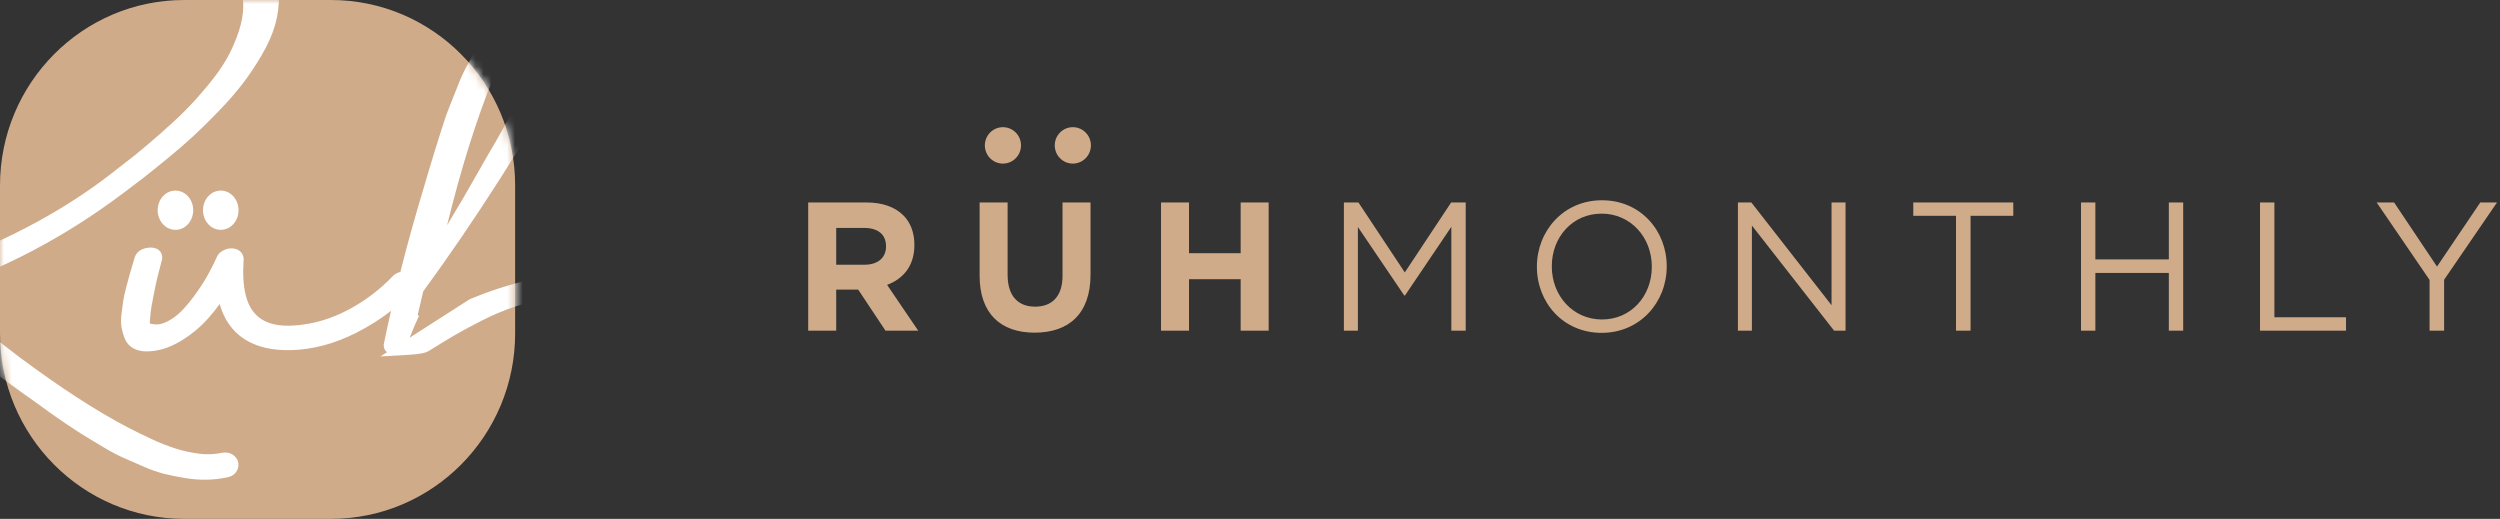 <?xml version="1.0" encoding="UTF-8"?> <svg xmlns="http://www.w3.org/2000/svg" width="318" height="66" viewBox="0 0 318 66" fill="none"><rect x="0" y="0" width="318" height="66" fill="#333333" stroke="none"/><g clip-path="url(#clip0_1501_8278)"><path d="M127.573 20.809C128.843 20.809 129.872 19.772 129.872 18.493C129.872 17.213 128.843 16.177 127.573 16.177C126.303 16.177 125.273 17.213 125.273 18.493C125.273 19.772 126.303 20.809 127.573 20.809Z" fill="#CFAB8A"></path><path d="M136.464 20.809C137.734 20.809 138.764 19.772 138.764 18.493C138.764 17.213 137.734 16.177 136.464 16.177C135.194 16.177 134.165 17.213 134.165 18.493C134.165 19.772 135.194 20.809 136.464 20.809Z" fill="#CFAB8A"></path><path fill-rule="evenodd" clip-rule="evenodd" d="M102.803 42.059V25.753H110.204C112.262 25.753 113.858 26.335 114.922 27.407C115.824 28.315 116.31 29.596 116.31 31.134V31.18C116.31 33.813 114.899 35.467 112.84 36.235L116.795 42.059H112.632L109.163 36.841H106.365V42.059H102.803ZM106.365 33.673H109.973C111.707 33.673 112.702 32.741 112.702 31.367V31.32C112.702 29.783 111.638 28.991 109.903 28.991H106.365V33.673ZM131.614 42.315C127.267 42.315 124.607 39.869 124.607 35.071V25.753H128.169V34.977C128.169 37.633 129.487 39.007 131.661 39.007C133.835 39.007 135.153 37.679 135.153 35.094V25.753H138.715V34.954C138.715 39.892 135.962 42.315 131.614 42.315ZM147.683 42.059V25.753H151.244V32.205H157.812V25.753H161.374V42.059H157.812V35.513H151.244V42.059H147.683ZM170.943 42.059V25.753H172.793L178.691 34.651L184.588 25.753H186.439V42.059H184.611V28.851L178.714 37.586H178.622L172.724 28.874V42.059H170.943ZM203.727 42.338C198.801 42.338 195.494 38.448 195.494 33.953V33.906C195.494 29.41 198.847 25.473 203.773 25.473C208.699 25.473 212.006 29.363 212.006 33.859V33.906C212.006 38.402 208.653 42.338 203.727 42.338ZM203.773 40.638C207.474 40.638 210.11 37.656 210.11 33.953V33.906C210.11 30.202 207.427 27.174 203.727 27.174C200.027 27.174 197.39 30.155 197.39 33.859V33.906C197.39 37.61 200.073 40.638 203.773 40.638ZM221.062 42.059V25.753H222.773L232.972 38.821V25.753H234.753V42.059H233.296L222.842 28.688V42.059H221.062ZM248.803 42.059V27.453H243.369V25.753H256.089V27.453H250.654V42.059H248.803ZM264.704 42.059V25.753H266.531V32.997H275.875V25.753H277.702V42.059H275.875V34.721H266.531V42.059H264.704ZM287.474 42.059V25.753H289.301V40.358H298.413V42.059H287.474ZM309.041 42.059V35.606L302.311 25.753H304.531L309.989 33.906L315.493 25.753H317.621L310.891 35.583V42.059H309.041Z" fill="#CFAB8A"></path><path d="M42.092 0H23.436C10.492 0 0 10.568 0 23.605V42.395C0 55.432 10.492 66 23.436 66H42.092C55.035 66 65.527 55.432 65.527 42.395V23.605C65.527 10.568 55.035 0 42.092 0Z" fill="#CFAB8A"></path><mask id="mask0_1501_8278" style="mask-type:luminance" maskUnits="userSpaceOnUse" x="0" y="0" width="66" height="66"><path d="M42.092 0H23.436C10.492 0 0 10.568 0 23.605V42.395C0 55.432 10.492 66 23.436 66H42.092C55.035 66 65.527 55.432 65.527 42.395V23.605C65.527 10.568 55.035 0 42.092 0Z" fill="white"></path></mask><g mask="url(#mask0_1501_8278)"><path d="M52.106 42.958L59.74 38.066L59.817 38.034C66.17 35.394 72.394 34.29 78.474 34.728C80.729 34.875 82.874 35.21 84.909 35.736C86.93 36.257 88.731 36.853 90.315 37.526L94.929 39.485C96.426 40.121 98.144 40.705 100.083 41.235C102.004 41.761 104.061 42.113 106.247 42.291C108.255 42.433 110.18 42.493 112.022 42.473C113.854 42.453 115.797 42.317 117.851 42.066C119.925 41.813 121.861 41.534 123.659 41.23C125.449 40.928 127.295 40.545 129.196 40.081C131.106 39.614 132.81 39.163 134.307 38.728C135.81 38.292 137.326 37.83 138.844 37.346C139.525 37.119 140.55 37.04 141.942 37.084C142.387 37.084 142.639 37.108 142.889 37.259C143.046 37.338 143.184 37.458 143.295 37.665C143.52 38.083 143.414 38.518 143.158 38.803C143.007 38.972 142.876 39.04 142.68 39.113L142.643 39.126C139.987 39.989 137.235 40.786 134.387 41.515C131.537 42.245 128.427 42.923 125.056 43.55C121.669 44.179 118.158 44.612 114.523 44.849C110.882 45.087 107.446 45.082 104.215 44.833C99.347 44.459 94.78 43.449 90.504 41.797C89.892 41.549 88.994 41.169 87.807 40.656C86.633 40.149 85.653 39.739 84.866 39.427C84.096 39.121 83.089 38.777 81.847 38.395C80.629 38.022 79.497 37.762 78.45 37.616C77.397 37.47 76.135 37.396 74.665 37.396C73.206 37.396 71.706 37.524 70.18 37.778C68.684 38.056 67.174 38.448 65.648 38.955C64.128 39.461 62.661 40.075 61.248 40.798C59.807 41.536 58.641 42.166 57.752 42.687C56.86 43.209 55.818 43.842 54.627 44.587C54.16 44.91 53.371 45.049 52.068 45.125L48.387 45.34L49.217 44.808C48.967 44.598 48.809 44.289 48.809 43.926V43.826L48.829 43.727C49.116 42.34 49.418 40.945 49.737 39.544C48.367 40.603 46.89 41.533 45.307 42.334C42.515 43.748 39.708 44.486 36.89 44.541C32.124 44.613 29.077 42.612 27.94 38.68C27.474 39.317 26.991 39.916 26.493 40.478C25.483 41.619 24.292 42.598 22.925 43.414C21.501 44.265 20.065 44.697 18.629 44.697C18 44.697 17.442 44.571 16.965 44.306C16.439 44.014 16.055 43.563 15.835 42.988C15.677 42.571 15.554 42.14 15.468 41.695C15.37 41.19 15.37 40.595 15.458 39.902C15.534 39.299 15.604 38.774 15.668 38.327C15.737 37.842 15.864 37.253 16.05 36.556C16.227 35.891 16.359 35.396 16.448 35.069C16.539 34.731 16.674 34.273 16.848 33.712C16.973 33.274 17.061 32.972 17.117 32.799C17.349 31.996 18.038 31.58 18.988 31.495C19.888 31.44 20.637 31.849 20.637 32.811C20.637 32.985 20.602 33.123 20.543 33.264C20.181 34.567 19.878 35.832 19.634 37.067C19.34 38.484 19.169 39.515 19.121 40.162C19.08 40.569 19.055 40.898 19.045 41.148C19.196 41.182 19.381 41.217 19.596 41.252C20.098 41.326 20.655 41.215 21.284 40.895C21.979 40.542 22.616 40.062 23.198 39.45C23.818 38.797 24.431 38.041 25.034 37.182C25.643 36.314 26.146 35.513 26.543 34.781C26.947 34.035 27.295 33.336 27.576 32.708C27.764 32.255 28.134 31.944 28.619 31.753C29.064 31.578 29.521 31.542 29.962 31.662C30.657 31.851 31.053 32.454 30.985 33.152C30.866 34.876 30.96 36.348 31.261 37.565C32.057 40.762 34.508 41.973 39.029 41.215C40.983 40.895 42.912 40.199 44.82 39.121C46.742 38.036 48.449 36.709 49.95 35.135C50.228 34.848 50.56 34.669 50.926 34.593C51.805 31.108 52.782 27.585 53.852 24.044C53.933 23.747 54.173 22.935 54.578 21.591C54.98 20.253 55.253 19.357 55.397 18.898C55.539 18.444 55.805 17.602 56.193 16.371C56.59 15.114 56.916 14.182 57.176 13.565C57.417 12.993 57.744 12.173 58.155 11.107C58.584 9.992 58.997 9.078 59.397 8.359C59.773 7.685 60.2 6.92 60.679 6.065C61.178 5.175 61.698 4.364 62.241 3.63C62.779 2.904 63.343 2.218 63.947 1.559C64.51 0.966 65.245 0.418 66.151 -0.092C67.043 -0.595 67.96 -0.98 68.899 -1.246C69.997 -1.558 71.018 -1.471 71.908 -0.964C72.892 -0.405 73.395 0.65 73.461 2.057C73.491 2.576 73.454 3.136 73.351 3.737C73.256 4.296 73.153 4.784 73.041 5.204C72.923 5.646 72.721 6.198 72.432 6.873C72.153 7.524 71.946 7.985 71.806 8.265L70.486 10.908C68.838 14.206 66.504 18.211 63.485 22.926C60.306 27.903 57.089 32.616 53.833 37.063C53.569 38.144 53.334 39.149 53.128 40.076L53.296 40.179C52.932 40.949 52.535 41.876 52.106 42.958ZM2.491 45.445C7.768 49.368 12.386 52.357 16.338 54.41C16.886 54.693 17.357 54.929 17.752 55.121C18.152 55.314 18.64 55.547 19.217 55.818C19.778 56.083 20.281 56.302 20.726 56.475C21.177 56.652 21.686 56.835 22.252 57.026C22.795 57.209 23.305 57.348 23.781 57.444C24.28 57.544 24.792 57.632 25.317 57.708C25.799 57.777 26.288 57.8 26.783 57.777C27.289 57.754 27.77 57.694 28.225 57.601L28.267 57.593C28.854 57.5 29.395 57.622 29.815 57.997C30.3 58.432 30.457 59.06 30.226 59.675C30.012 60.243 29.54 60.595 28.938 60.706C28.076 60.9 27.194 61.003 26.293 61.017C25.394 61.031 24.477 60.962 23.542 60.81C22.636 60.663 21.774 60.489 20.956 60.288C20.108 60.08 19.201 59.763 18.235 59.34C17.316 58.937 16.498 58.58 15.782 58.268C15.023 57.939 14.151 57.478 13.162 56.887C12.202 56.314 11.413 55.838 10.793 55.459C10.162 55.074 9.37 54.559 8.415 53.915C7.461 53.272 6.74 52.772 6.249 52.412C5.774 52.063 5.084 51.565 4.185 50.92C3.71 50.584 3.36 50.339 3.124 50.177C-1.717 46.725 -6.417 42.995 -10.976 38.986C-11.89 42.211 -12.766 45.04 -13.6 47.464C-13.839 48.207 -14.54 48.597 -15.673 48.881L-15.711 48.89C-15.978 48.945 -16.189 48.97 -16.384 48.955C-16.595 48.94 -16.79 48.884 -16.985 48.734C-17.307 48.484 -17.438 48.083 -17.358 47.703C-16.855 45.153 -16.165 42.249 -15.289 38.991C-15.586 39.042 -15.812 39.049 -16.062 38.963C-16.755 38.724 -16.923 37.975 -16.604 37.427C-16.33 36.955 -15.77 36.553 -14.856 36.082L-14.502 35.9H-14.457C-14.528 35.838 -14.598 35.776 -14.666 35.714C-14.787 35.603 -14.89 35.503 -14.978 35.413C-15.786 34.625 -15.62 33.583 -14.715 32.961C-14.308 32.664 -13.875 32.514 -13.463 32.535C-13.291 31.953 -13.091 31.271 -12.863 30.489C-12.473 29.152 -12.121 27.932 -11.807 26.829C-11.492 25.723 -11.195 24.689 -10.919 23.729C-10.547 22.425 -9.971 20.053 -9.194 16.625C-8.408 13.157 -7.621 10.15 -6.832 7.602C-6.032 5.017 -5.074 2.73 -3.964 0.76C-3.664 0.202 -3.093 -0.082 -2.283 -0.234L-2.102 -0.268L-0.671 0.028L-1.024 1.071C-2.149 4.402 -3.213 7.999 -4.215 11.864C-5.22 15.743 -6.276 20.032 -7.383 24.731C-8.316 28.692 -9.106 31.937 -9.755 34.467C-0.391 31.323 7.605 27.173 14.241 22.017C15.421 21.111 16.398 20.347 17.174 19.728C17.942 19.114 18.977 18.238 20.277 17.103C21.571 15.972 22.664 14.96 23.553 14.067C24.438 13.179 25.401 12.109 26.441 10.856C27.464 9.624 28.275 8.475 28.874 7.412C29.472 6.35 29.975 5.199 30.384 3.959C30.778 2.761 30.962 1.624 30.939 0.541C30.916 -0.703 30.682 -1.788 30.24 -2.724C29.794 -3.666 29.23 -4.418 28.547 -4.988C27.837 -5.582 26.962 -6.084 25.92 -6.49C24.846 -6.909 23.767 -7.211 22.685 -7.395C21.583 -7.582 20.392 -7.695 19.111 -7.733C17.816 -7.771 16.648 -7.758 15.607 -7.695C14.562 -7.632 13.511 -7.524 12.445 -7.371C6.584 -6.579 1.015 -4.806 -4.265 -2.048C-9.553 0.713 -14.351 4.304 -18.661 8.728C-19.084 9.165 -19.714 9.418 -20.551 9.551L-20.719 9.577L-20.886 9.543C-21.213 9.475 -21.389 9.415 -21.601 9.196L-22.254 8.521L-21.605 7.842C-13.654 -0.471 -4.299 -6.099 6.458 -9.033C7.674 -9.347 8.871 -9.641 10.049 -9.916C11.248 -10.195 12.665 -10.453 14.302 -10.691C15.94 -10.929 17.492 -11.088 18.956 -11.167C20.441 -11.248 21.987 -11.208 23.595 -11.047C25.226 -10.884 26.7 -10.577 28.019 -10.123C29.371 -9.658 30.627 -8.953 31.783 -8.013C32.962 -7.053 33.888 -5.882 34.55 -4.515C35.144 -3.319 35.455 -2.033 35.483 -0.668C35.51 0.652 35.347 1.933 34.992 3.172C34.641 4.4 34.066 5.69 33.271 7.044C32.496 8.364 31.686 9.574 30.843 10.672C30 11.77 28.975 12.941 27.767 14.188C26.572 15.422 25.495 16.48 24.537 17.364C23.577 18.249 22.455 19.217 21.169 20.268C19.892 21.312 18.892 22.116 18.167 22.68C17.443 23.244 16.587 23.892 15.604 24.621C8.179 30.19 0.324 34.319 -7.96 37.003C-4.66 39.849 -1.174 42.664 2.491 45.445ZM22.317 29.235C21.038 29.235 20.056 28.091 20.056 26.739C20.056 25.388 21.038 24.244 22.317 24.244C23.596 24.244 24.577 25.388 24.577 26.739C24.577 28.091 23.596 29.235 22.317 29.235ZM28.082 29.235C26.803 29.235 25.822 28.091 25.822 26.739C25.822 25.388 26.803 24.244 28.082 24.244C29.361 24.244 30.343 25.388 30.343 26.739C30.343 28.091 29.361 29.235 28.082 29.235ZM56.873 28.642C58.352 26.195 59.724 23.846 60.989 21.595C61.297 21.032 61.754 20.235 62.363 19.202C62.962 18.185 63.451 17.332 63.829 16.646C64.21 15.952 64.673 15.1 65.218 14.091C65.752 13.1 66.2 12.202 66.561 11.398C66.927 10.584 67.298 9.704 67.676 8.757C68.045 7.834 68.352 6.925 68.597 6.031C68.842 5.136 69.031 4.261 69.163 3.417C69.342 2.196 69.183 1.566 68.812 1.327C68.478 1.112 67.921 1.301 67.061 2.154C66.486 2.757 65.919 3.521 65.362 4.448C64.789 5.401 64.349 6.222 64.042 6.904C63.721 7.617 63.307 8.574 62.8 9.773C60.619 15.128 58.643 21.418 56.873 28.642Z" fill="white"></path></g></g><defs><clipPath id="clip0_1501_8278"><rect width="318" height="66" fill="white"></rect></clipPath></defs></svg> 